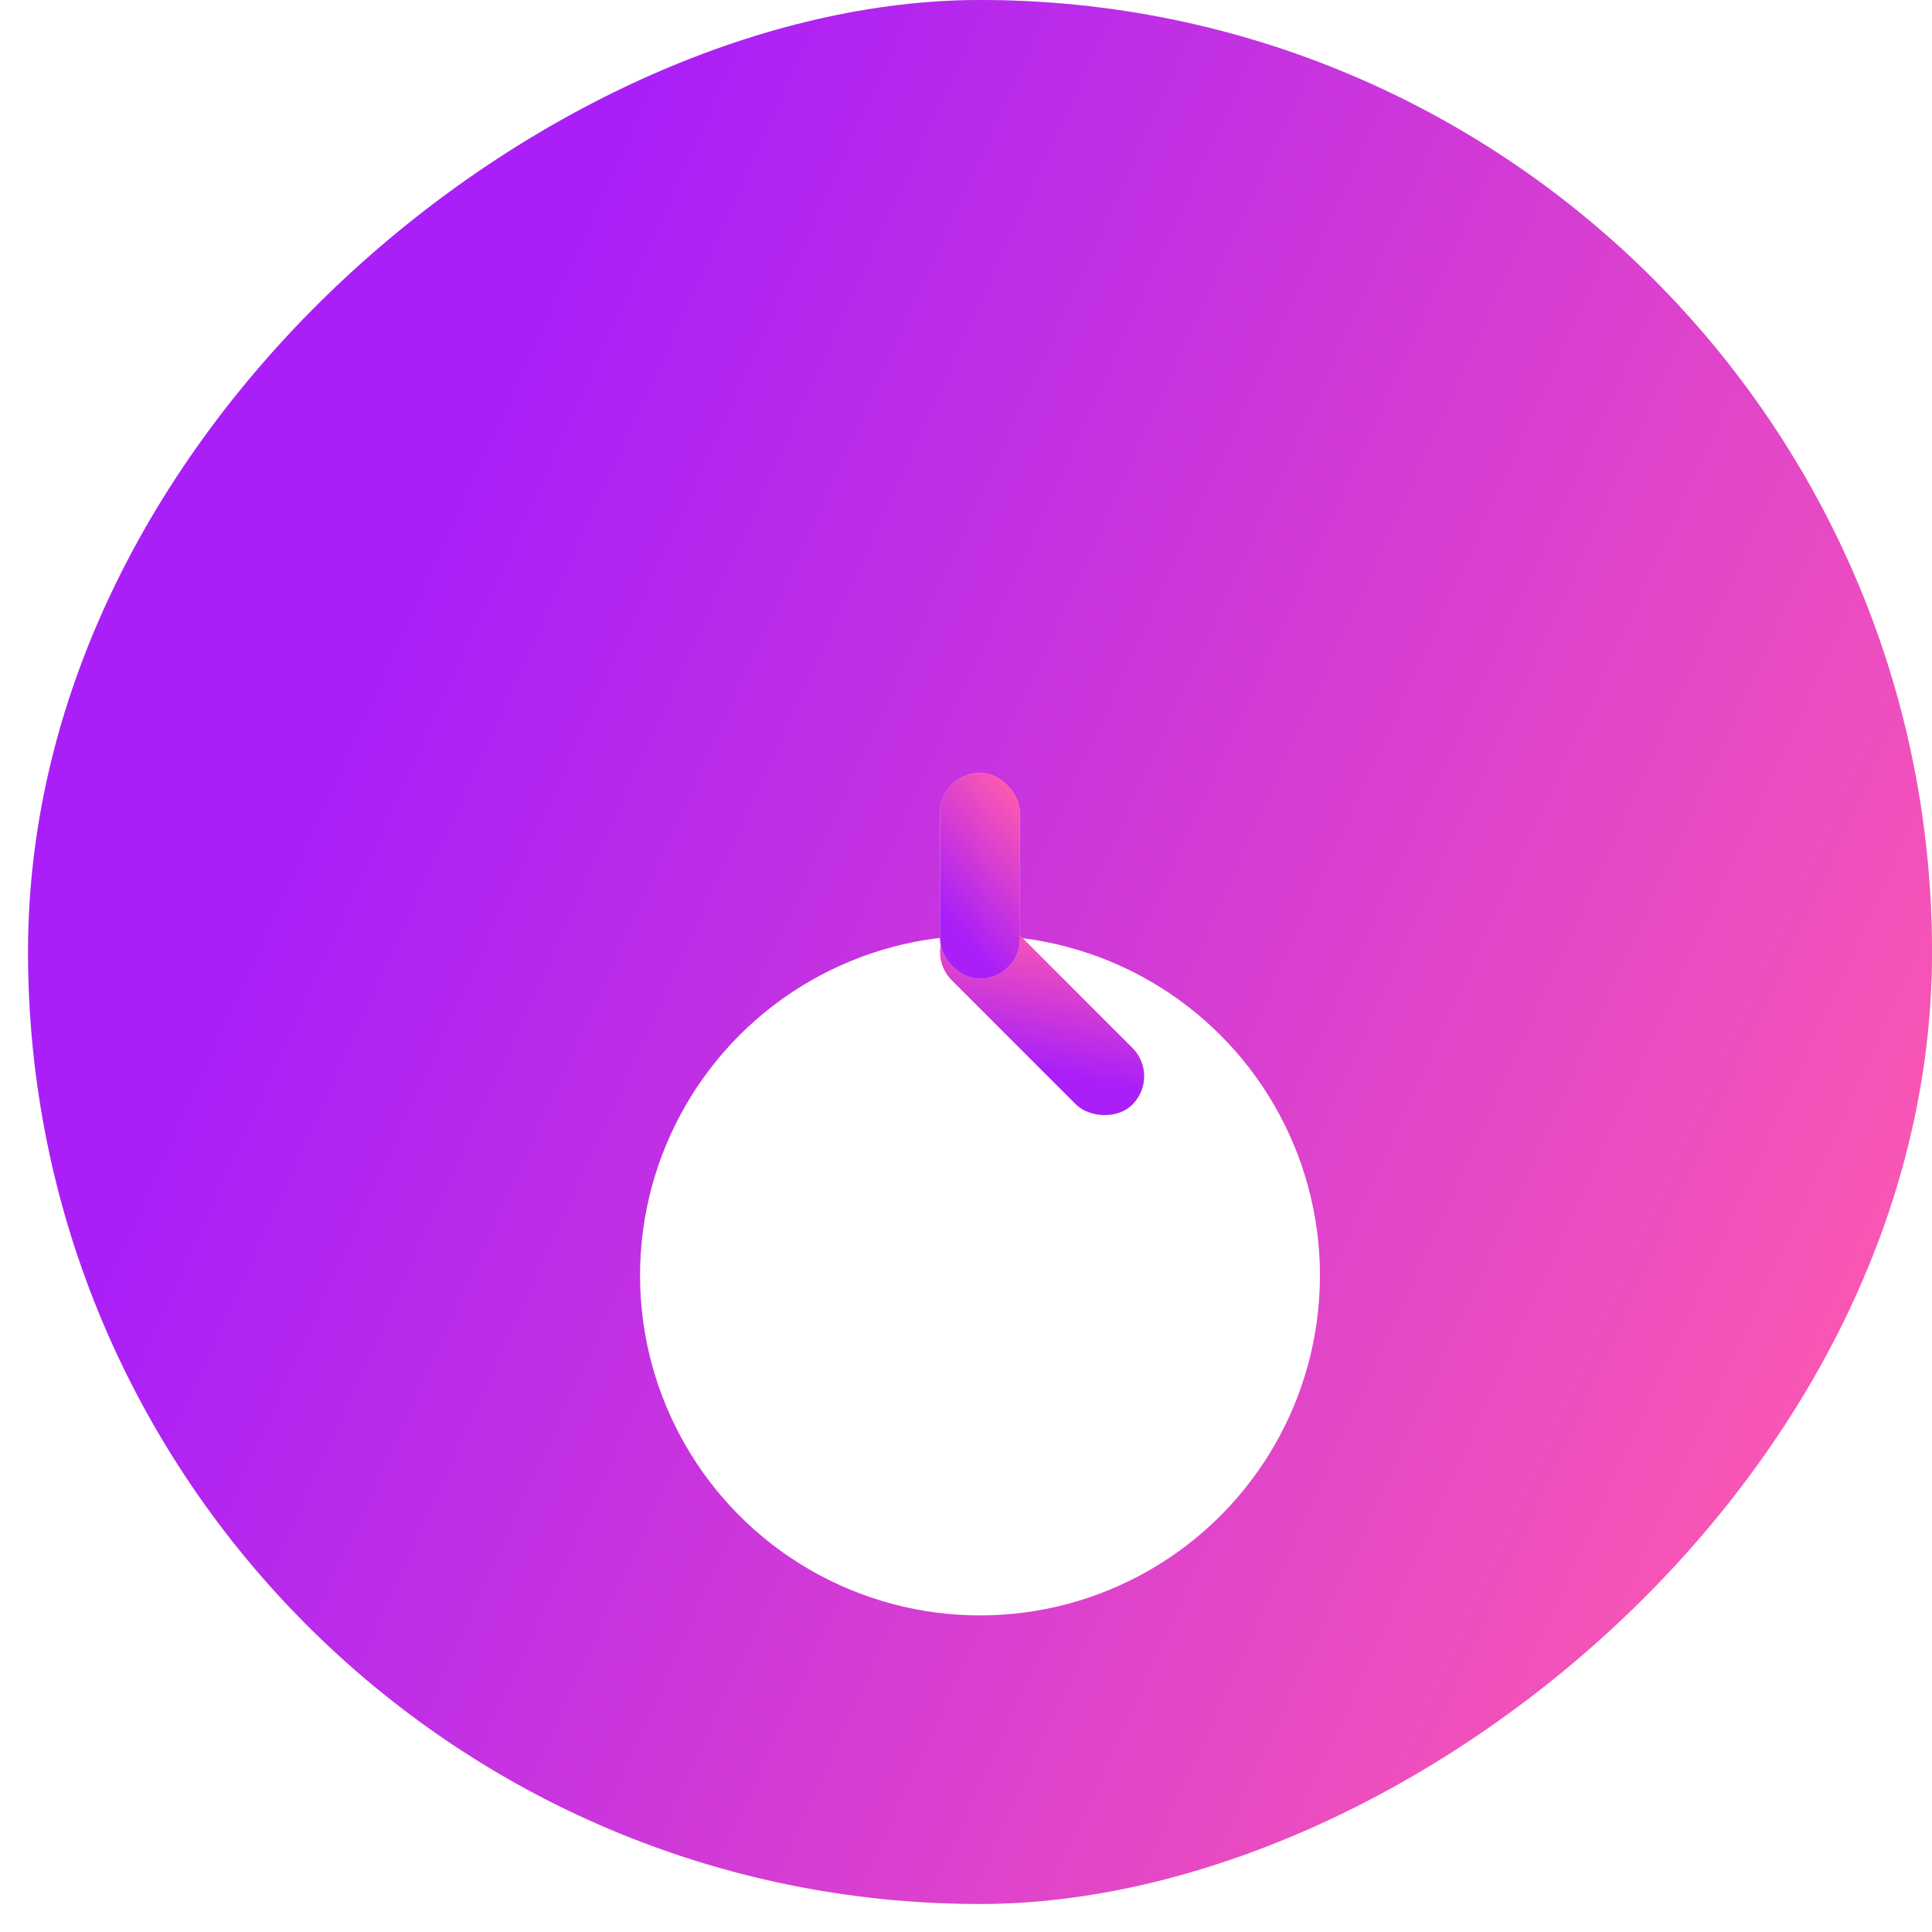 <svg width="45" height="45" viewBox="0 0 45 45" fill="none" xmlns="http://www.w3.org/2000/svg">
<rect x="45" width="44.347" height="44.347" rx="22.174" transform="rotate(90 45 0)" fill="#D9D9D9"/>
<rect x="45" width="44.347" height="44.347" rx="22.174" transform="rotate(90 45 0)" fill="url(#paint0_linear_2784_7575)"/>
<g filter="url(#filter0_dd_2784_7575)">
<circle cx="22.826" cy="22.174" r="7.918" fill="white"/>
</g>
<rect x="21.511" y="22.174" width="1.86" height="5.952" rx="0.93" transform="rotate(-45 21.511 22.174)" fill="#D9D9D9"/>
<rect x="21.511" y="22.174" width="1.86" height="5.952" rx="0.93" transform="rotate(-45 21.511 22.174)" fill="url(#paint1_linear_2784_7575)"/>
<rect x="21.896" y="18.004" width="1.86" height="4.792" rx="0.93" fill="#D9D9D9"/>
<rect x="21.896" y="18.004" width="1.86" height="4.792" rx="0.93" fill="url(#paint2_linear_2784_7575)"/>
<defs>
<filter id="filter0_dd_2784_7575" x="9.456" y="14.123" width="26.741" height="26.741" filterUnits="userSpaceOnUse" color-interpolation-filters="sRGB">
<feFlood flood-opacity="0" result="BackgroundImageFix"/>
<feColorMatrix in="SourceAlpha" type="matrix" values="0 0 0 0 0 0 0 0 0 0 0 0 0 0 0 0 0 0 127 0" result="hardAlpha"/>
<feOffset dy="2.214"/>
<feGaussianBlur stdDeviation="1.135"/>
<feColorMatrix type="matrix" values="0 0 0 0 0 0 0 0 0 0 0 0 0 0 0 0 0 0 0.17 0"/>
<feBlend mode="normal" in2="BackgroundImageFix" result="effect1_dropShadow_2784_7575"/>
<feColorMatrix in="SourceAlpha" type="matrix" values="0 0 0 0 0 0 0 0 0 0 0 0 0 0 0 0 0 0 127 0" result="hardAlpha"/>
<feOffset dy="5.32"/>
<feGaussianBlur stdDeviation="2.727"/>
<feColorMatrix type="matrix" values="0 0 0 0 0 0 0 0 0 0 0 0 0 0 0 0 0 0 0.122 0"/>
<feBlend mode="normal" in2="effect1_dropShadow_2784_7575" result="effect2_dropShadow_2784_7575"/>
<feBlend mode="normal" in="SourceGraphic" in2="effect2_dropShadow_2784_7575" result="shape"/>
</filter>
<linearGradient id="paint0_linear_2784_7575" x1="78.614" y1="44.347" x2="95.351" y2="7.63" gradientUnits="userSpaceOnUse">
<stop stop-color="#AA1FF8"/>
<stop offset="1" stop-color="#FF5AAF"/>
</linearGradient>
<linearGradient id="paint1_linear_2784_7575" x1="22.921" y1="28.125" x2="25.697" y2="26.222" gradientUnits="userSpaceOnUse">
<stop stop-color="#AA1FF8"/>
<stop offset="1" stop-color="#FF5AAF"/>
</linearGradient>
<linearGradient id="paint2_linear_2784_7575" x1="23.306" y1="22.796" x2="25.672" y2="20.781" gradientUnits="userSpaceOnUse">
<stop stop-color="#AA1FF8"/>
<stop offset="1" stop-color="#FF5AAF"/>
</linearGradient>
</defs>
</svg>
